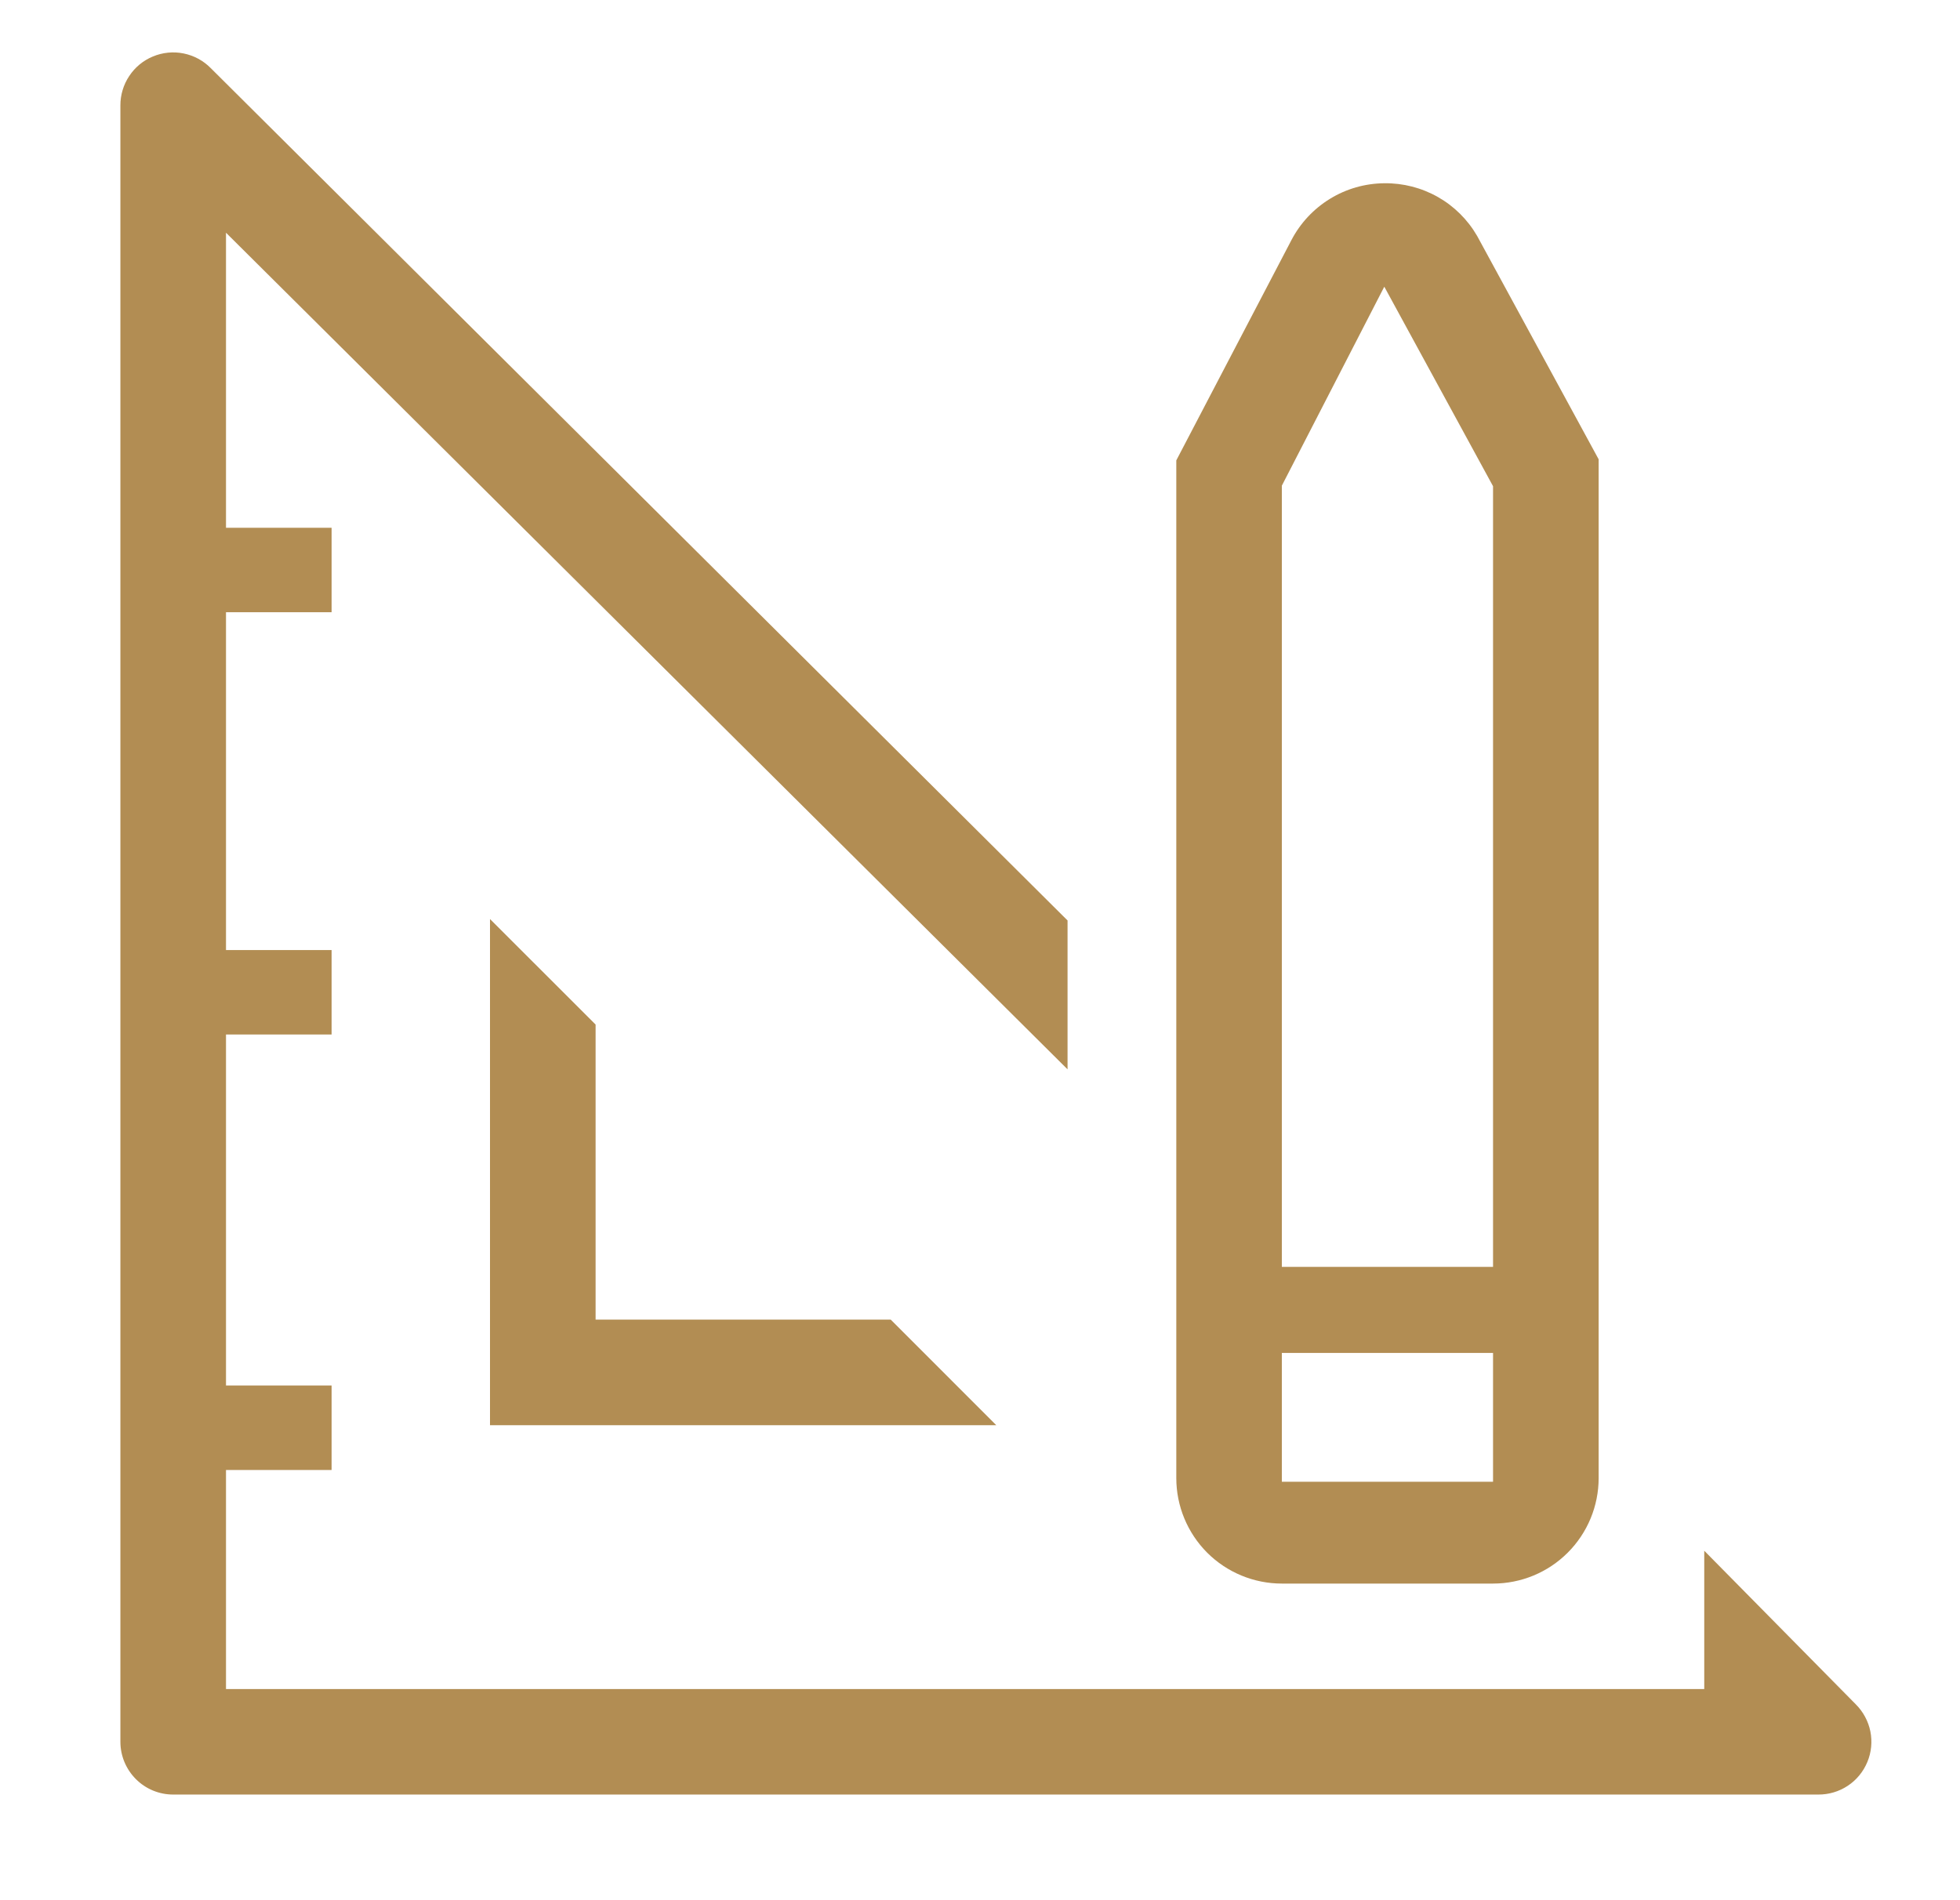 <svg width="33" height="32" viewBox="0 0 33 32" fill="none" xmlns="http://www.w3.org/2000/svg">
<g clip-path="url(#clip0_5634_37236)">
<path d="M8.25 15.477V24.001H16.774L14.997 22.223H10.028V17.254L8.25 15.477Z" fill="#B28D53"/>
<path d="M31.245 28.701L28.694 26.115V28.444H3.805V24.755H5.583V23.332H3.805V17.421H5.583V15.999H3.805V10.31H5.583V8.888H3.805V3.919L17.974 18.008V15.501L3.547 1.146C3.423 1.02 3.264 0.935 3.091 0.9C2.918 0.865 2.738 0.883 2.575 0.951C2.412 1.018 2.273 1.133 2.176 1.28C2.078 1.427 2.026 1.6 2.027 1.777V29.332C2.027 29.568 2.121 29.794 2.288 29.961C2.454 30.128 2.68 30.221 2.916 30.221H30.614C30.791 30.222 30.963 30.171 31.111 30.073C31.258 29.976 31.372 29.836 31.44 29.673C31.508 29.51 31.525 29.331 31.491 29.158C31.456 28.985 31.37 28.826 31.245 28.701Z" fill="#B28D53"/>
<path d="M21.582 26.668H25.138C25.61 26.668 26.062 26.481 26.395 26.148C26.729 25.814 26.916 25.362 26.916 24.891V7.735L24.871 3.975C24.713 3.701 24.485 3.474 24.21 3.318C23.935 3.162 23.623 3.082 23.307 3.086C22.983 3.089 22.667 3.179 22.391 3.349C22.116 3.518 21.891 3.759 21.742 4.046L19.805 7.753V24.891C19.805 25.362 19.992 25.814 20.325 26.148C20.659 26.481 21.111 26.668 21.582 26.668ZM21.582 8.179L23.307 4.828L25.138 8.188V21.335H21.582V8.179ZM21.582 22.784H25.138V24.953H21.582V22.784Z" fill="#B28D53"/>
</g>
<defs>
<clipPath id="clip0_5634_37236">
<rect width="32" height="32" fill="white" transform="translate(0.25)"/>
</clipPath>
</defs>
</svg>
